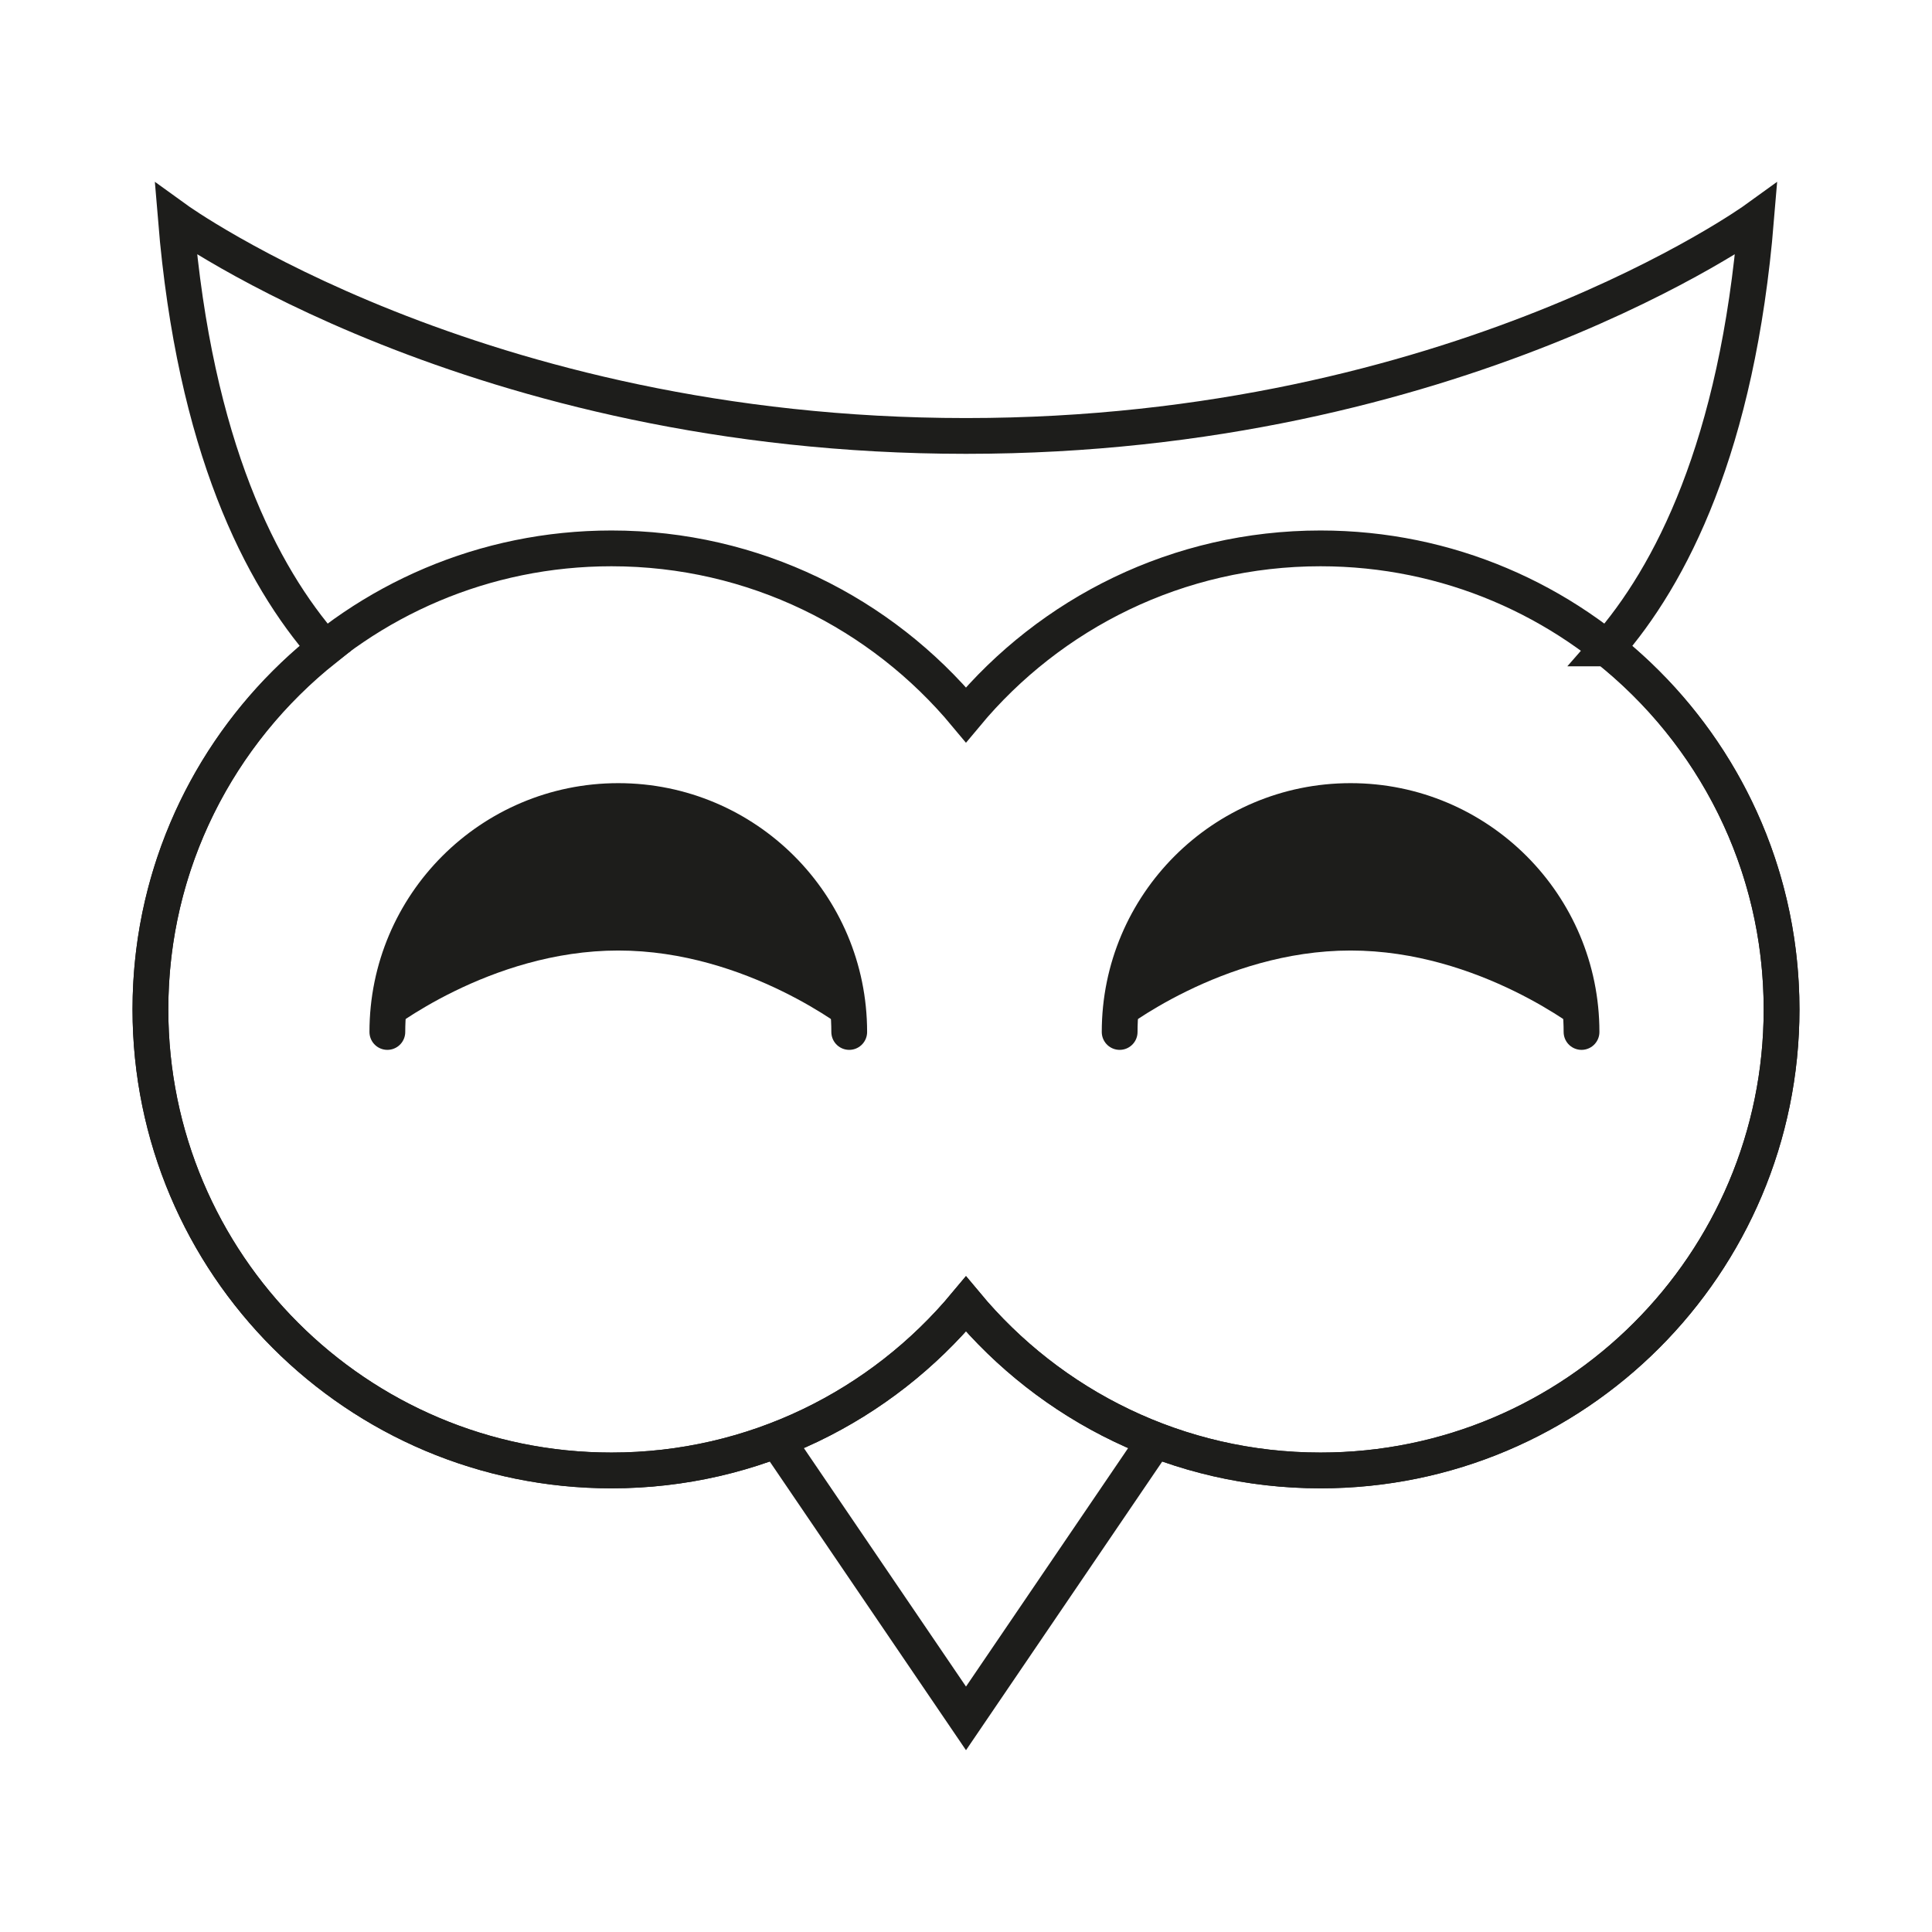<?xml version="1.0" encoding="UTF-8"?><svg id="Ebene_1" xmlns="http://www.w3.org/2000/svg" xmlns:xlink="http://www.w3.org/1999/xlink" viewBox="0 0 810 810"><defs><style>.cls-1,.cls-2{stroke:#1d1d1b;stroke-width:15px;}.cls-1,.cls-2,.cls-3{fill:none;}.cls-2{stroke-linecap:round;stroke-linejoin:round;}.cls-3,.cls-4{stroke-width:0px;}.cls-5{clip-path:url(#clippath);}.cls-4{fill:#1d1d1b;}</style><clipPath id="clippath"><rect class="cls-3" x="55.57" y="76.22" width="698.86" height="657.56"/></clipPath></defs><g class="cls-5"><path class="cls-4" d="M469.42,432.66c0-53.47,43.35-96.82,96.82-96.82s96.82,43.35,96.82,96.82c0,0-42.65-34.15-96.82-34.15s-96.82,34.15-96.82,34.15"/><path class="cls-4" d="M162.4,432.66c0-53.47,43.35-96.82,96.82-96.82s96.82,43.35,96.82,96.82c0,0-42.65-34.15-96.82-34.15s-96.82,34.15-96.82,34.15"/><path class="cls-1" d="M673.66,271.86c26.79-30.52,54.72-84.62,62.6-180.01,0,0-125.7,90.92-331.13,90.92h-.26c-205.43,0-331.13-90.92-331.13-90.92,7.88,95.39,35.81,149.48,62.6,180.01-44.59,35.41-73.27,89.98-73.27,151.34,0,106.75,86.54,193.29,193.29,193.29,59.77,0,113.18-27.15,148.64-69.77,35.46,42.62,88.86,69.77,148.64,69.77,106.75,0,193.29-86.54,193.29-193.29,0-61.36-28.68-115.93-73.27-151.34Z"/><polyline class="cls-1" points="327.38 606.27 405 720.44 482.62 606.27"/><path class="cls-2" d="M469.42,432.66c0-53.47,43.35-96.82,96.82-96.82s96.82,43.35,96.82,96.82"/><path class="cls-2" d="M162.4,432.66c0-53.47,43.35-96.82,96.82-96.82s96.82,43.35,96.82,96.82"/><path class="cls-1" d="M746.93,423.2c0-106.75-86.54-193.29-193.3-193.29-59.77,0-113.18,27.15-148.64,69.77-35.45-42.62-88.86-69.77-148.64-69.77-106.75,0-193.29,86.54-193.29,193.29s86.54,193.29,193.29,193.29c59.77,0,113.18-27.15,148.64-69.77,35.46,42.62,88.87,69.77,148.64,69.77,106.75,0,193.3-86.54,193.3-193.29Z"/></g></svg>